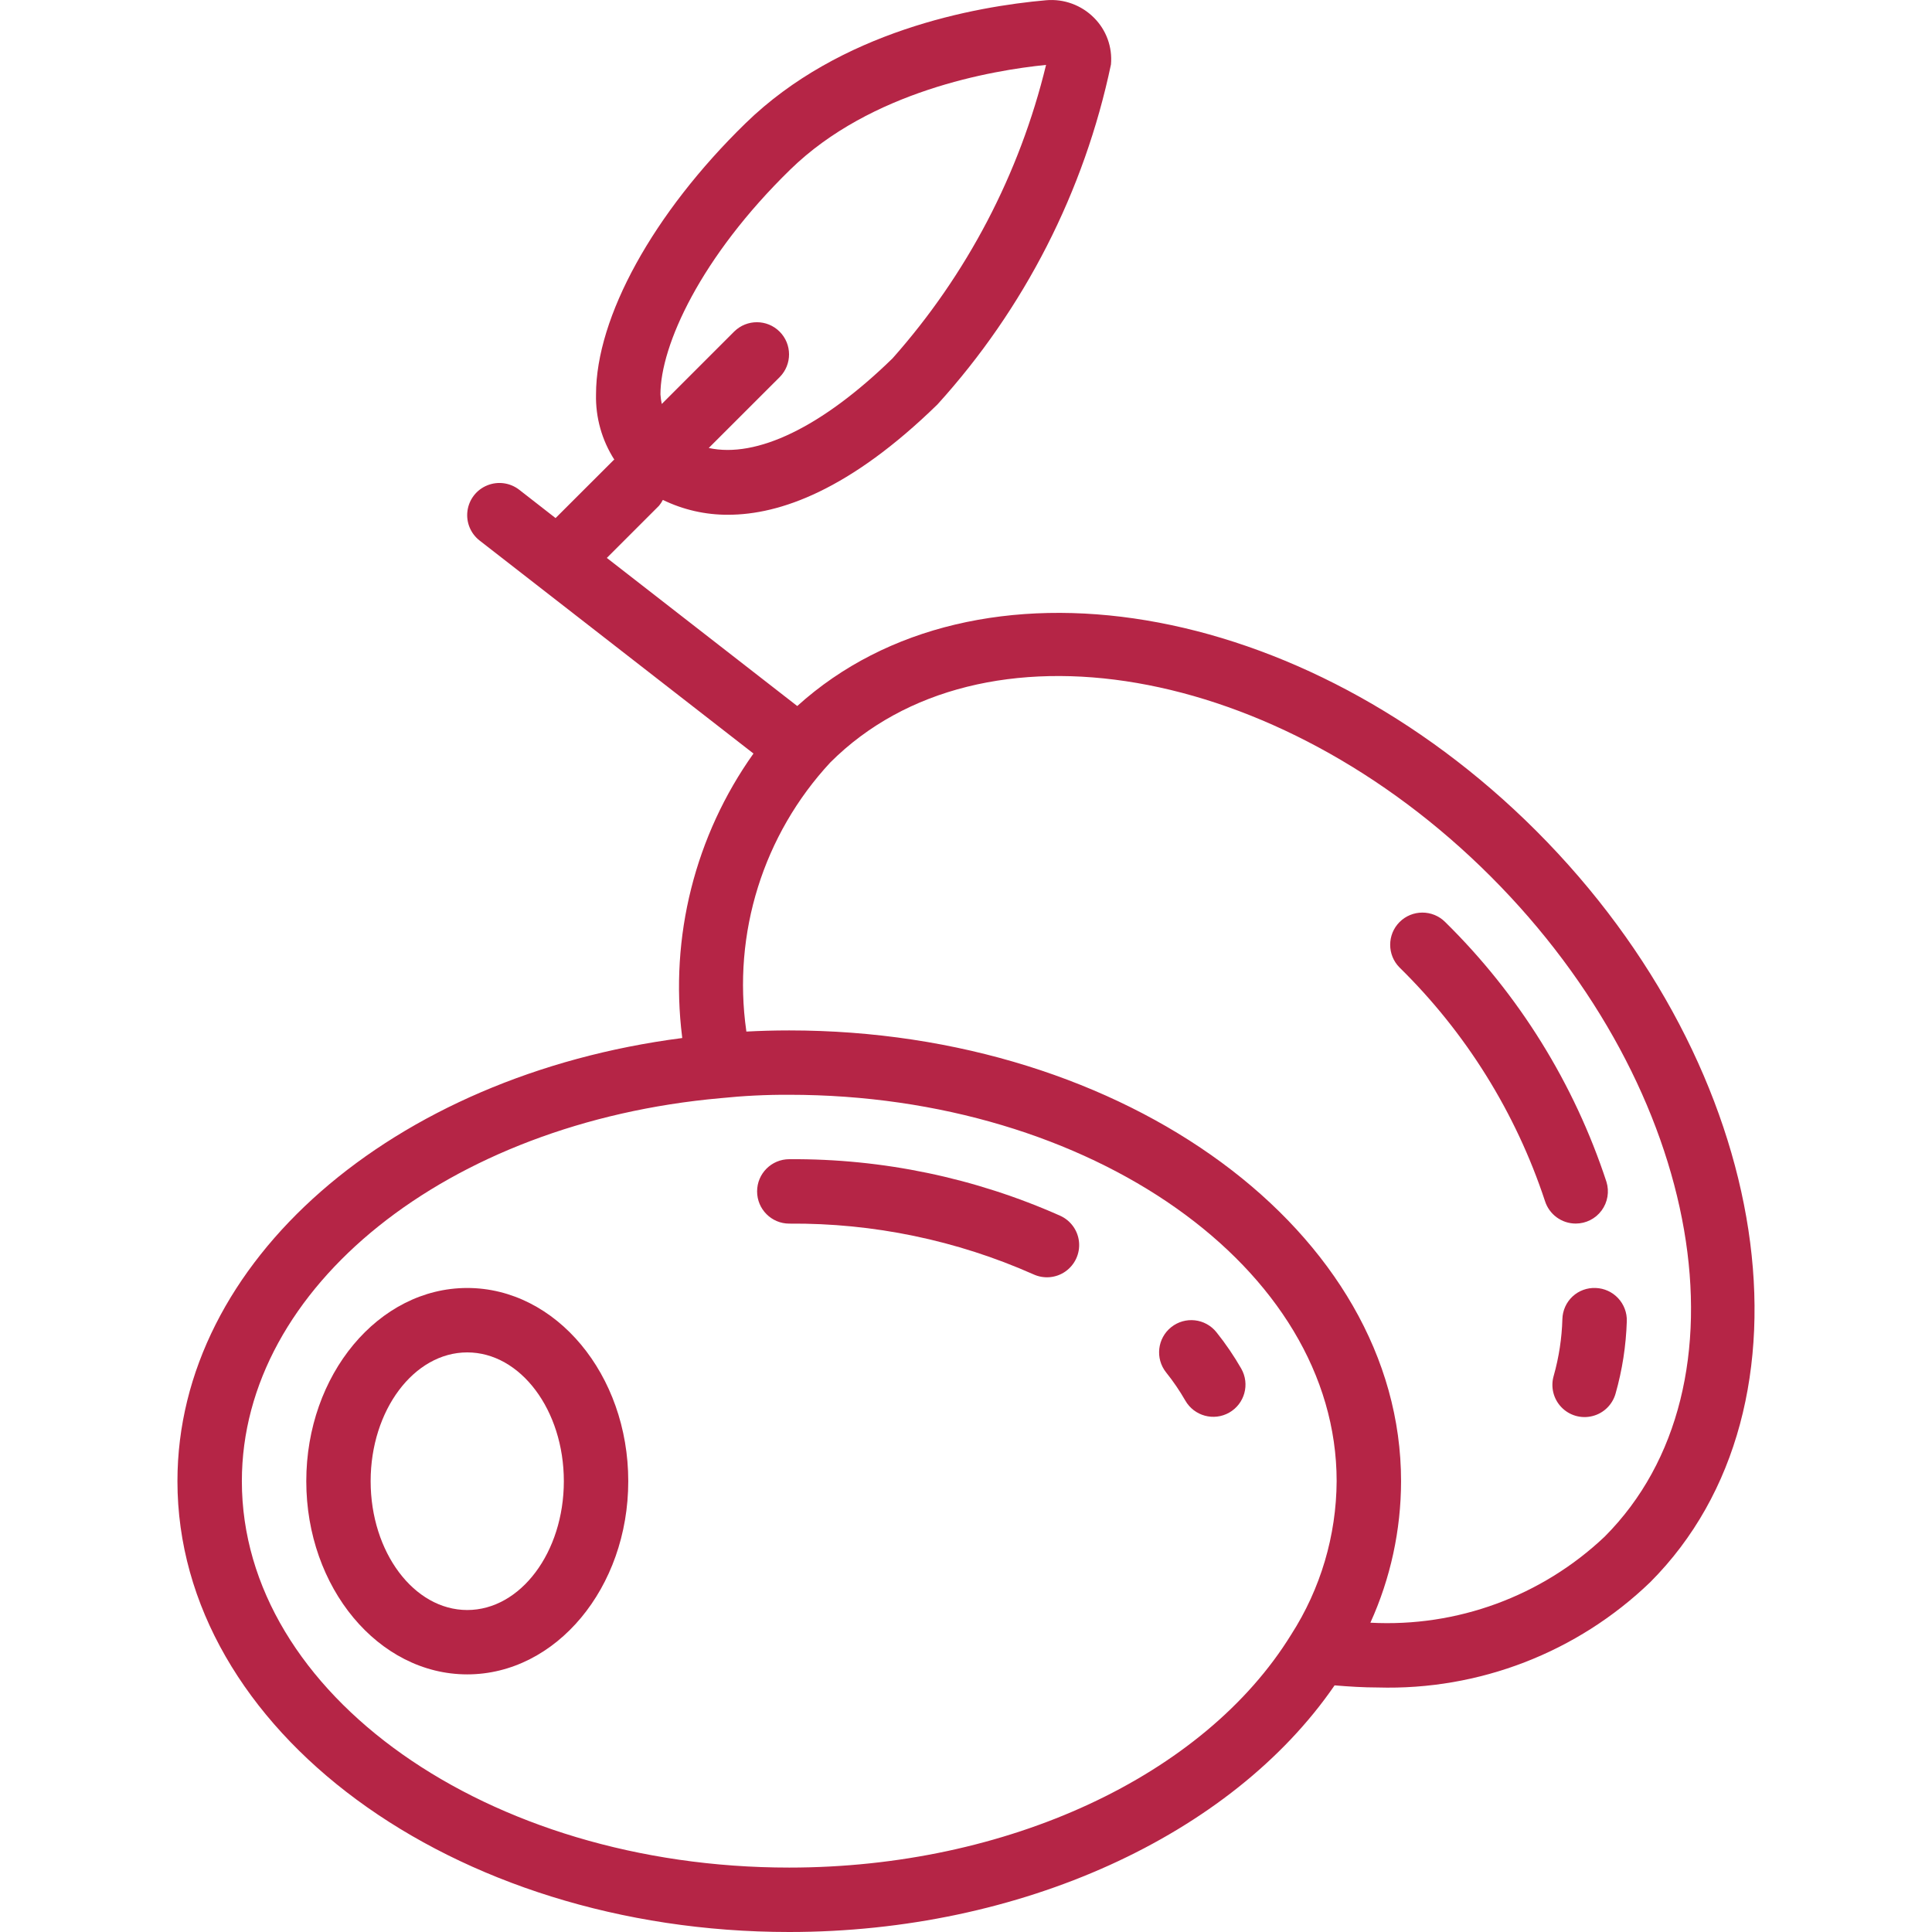 <svg width="32" height="32" viewBox="0 0 32 32" fill="none" xmlns="http://www.w3.org/2000/svg">
<path d="M25.444 13.761C21.583 9.901 16.167 9.015 13.205 11.694L10.051 9.241L10.915 8.377C10.94 8.347 10.961 8.315 10.979 8.28C11.316 8.444 11.686 8.528 12.06 8.526C12.918 8.526 14.077 8.114 15.527 6.699C16.968 5.111 17.96 3.167 18.401 1.068C18.427 0.781 18.324 0.497 18.12 0.294C17.912 0.085 17.622 -0.022 17.327 0.004H17.327C16.14 0.109 13.915 0.514 12.346 2.044C10.82 3.532 9.872 5.252 9.872 6.532C9.863 6.915 9.969 7.291 10.175 7.613C10.171 7.617 10.165 7.619 10.161 7.623L9.202 8.581L8.6 8.112C8.449 7.995 8.248 7.967 8.071 8.039C7.894 8.11 7.769 8.271 7.743 8.46C7.717 8.649 7.794 8.837 7.945 8.954L12.48 12.481C11.512 13.842 11.091 15.517 11.298 17.173L11.3 17.193C6.499 17.813 2.939 20.896 2.939 24.533C2.939 28.651 7.485 32 13.072 32C16.897 32 20.394 30.404 22.105 27.915C22.346 27.935 22.585 27.95 22.819 27.95C24.497 27.999 26.124 27.37 27.333 26.206C30.24 23.293 29.392 17.71 25.444 13.761ZM13.091 2.807C14.423 1.508 16.429 1.165 17.326 1.075C16.889 2.879 16.015 4.548 14.783 5.936C13.608 7.081 12.528 7.592 11.739 7.42L12.916 6.244C13.121 6.035 13.12 5.7 12.913 5.493C12.706 5.286 12.371 5.285 12.162 5.49L10.961 6.691C10.95 6.638 10.942 6.585 10.939 6.532C10.939 5.723 11.604 4.257 13.091 2.807ZM21.386 27.074C19.941 29.419 16.677 30.933 13.072 30.933C8.073 30.933 4.006 28.062 4.006 24.533C4.006 21.319 7.41 18.592 11.935 18.189C12.313 18.15 12.693 18.131 13.072 18.133C18.072 18.133 22.139 21.004 22.139 24.533C22.134 25.435 21.873 26.316 21.386 27.074ZM26.578 25.452C25.535 26.439 24.132 26.954 22.698 26.877C23.032 26.141 23.205 25.342 23.206 24.533C23.206 20.416 18.66 17.067 13.072 17.067C12.819 17.067 12.585 17.074 12.362 17.086L12.361 17.075C12.13 15.459 12.642 13.825 13.753 12.628C16.25 10.136 21.156 10.983 24.69 14.516C28.223 18.049 29.07 22.955 26.578 25.452Z" fill="#B52546"/>
<path d="M26.099 20.266C26.268 20.266 26.427 20.186 26.528 20.049C26.628 19.913 26.658 19.737 26.608 19.575C26.073 17.947 25.157 16.471 23.935 15.27C23.726 15.063 23.389 15.064 23.181 15.272C22.974 15.48 22.974 15.817 23.181 16.025C24.28 17.103 25.106 18.429 25.589 19.891C25.659 20.114 25.865 20.266 26.099 20.266Z" fill="#B52546"/>
<path d="M26.802 21.503C26.705 21.399 26.572 21.338 26.43 21.333C26.288 21.327 26.15 21.377 26.046 21.474C25.942 21.571 25.882 21.706 25.878 21.847C25.869 22.165 25.821 22.48 25.735 22.785C25.68 22.969 25.728 23.168 25.86 23.306C25.992 23.445 26.189 23.502 26.375 23.455C26.561 23.409 26.707 23.266 26.759 23.082C26.87 22.692 26.932 22.29 26.945 21.885C26.95 21.744 26.898 21.606 26.802 21.503Z" fill="#B52546"/>
<path d="M19.399 21.982C19.169 22.165 19.131 22.501 19.314 22.731C19.432 22.878 19.538 23.034 19.632 23.197C19.778 23.453 20.104 23.543 20.36 23.397C20.616 23.251 20.705 22.925 20.559 22.669C20.438 22.458 20.301 22.257 20.149 22.067C19.965 21.836 19.63 21.798 19.399 21.982Z" fill="#B52546"/>
<path d="M17.561 20.137C16.149 19.509 14.618 19.189 13.073 19.2C12.778 19.2 12.54 19.439 12.54 19.733C12.54 20.028 12.778 20.267 13.073 20.267C14.465 20.256 15.844 20.542 17.117 21.107C17.291 21.187 17.494 21.168 17.649 21.058C17.805 20.947 17.89 20.762 17.872 20.572C17.854 20.382 17.735 20.216 17.561 20.137Z" fill="#B52546"/>
<path d="M7.739 21.333C6.269 21.333 5.073 22.769 5.073 24.533C5.073 26.298 6.269 27.733 7.739 27.733C9.21 27.733 10.406 26.298 10.406 24.533C10.406 22.769 9.21 21.333 7.739 21.333ZM7.739 26.667C6.857 26.667 6.139 25.71 6.139 24.533C6.139 23.357 6.857 22.4 7.739 22.4C8.622 22.4 9.339 23.357 9.339 24.533C9.339 25.71 8.622 26.667 7.739 26.667Z" fill="#B52546"/>
</svg>
